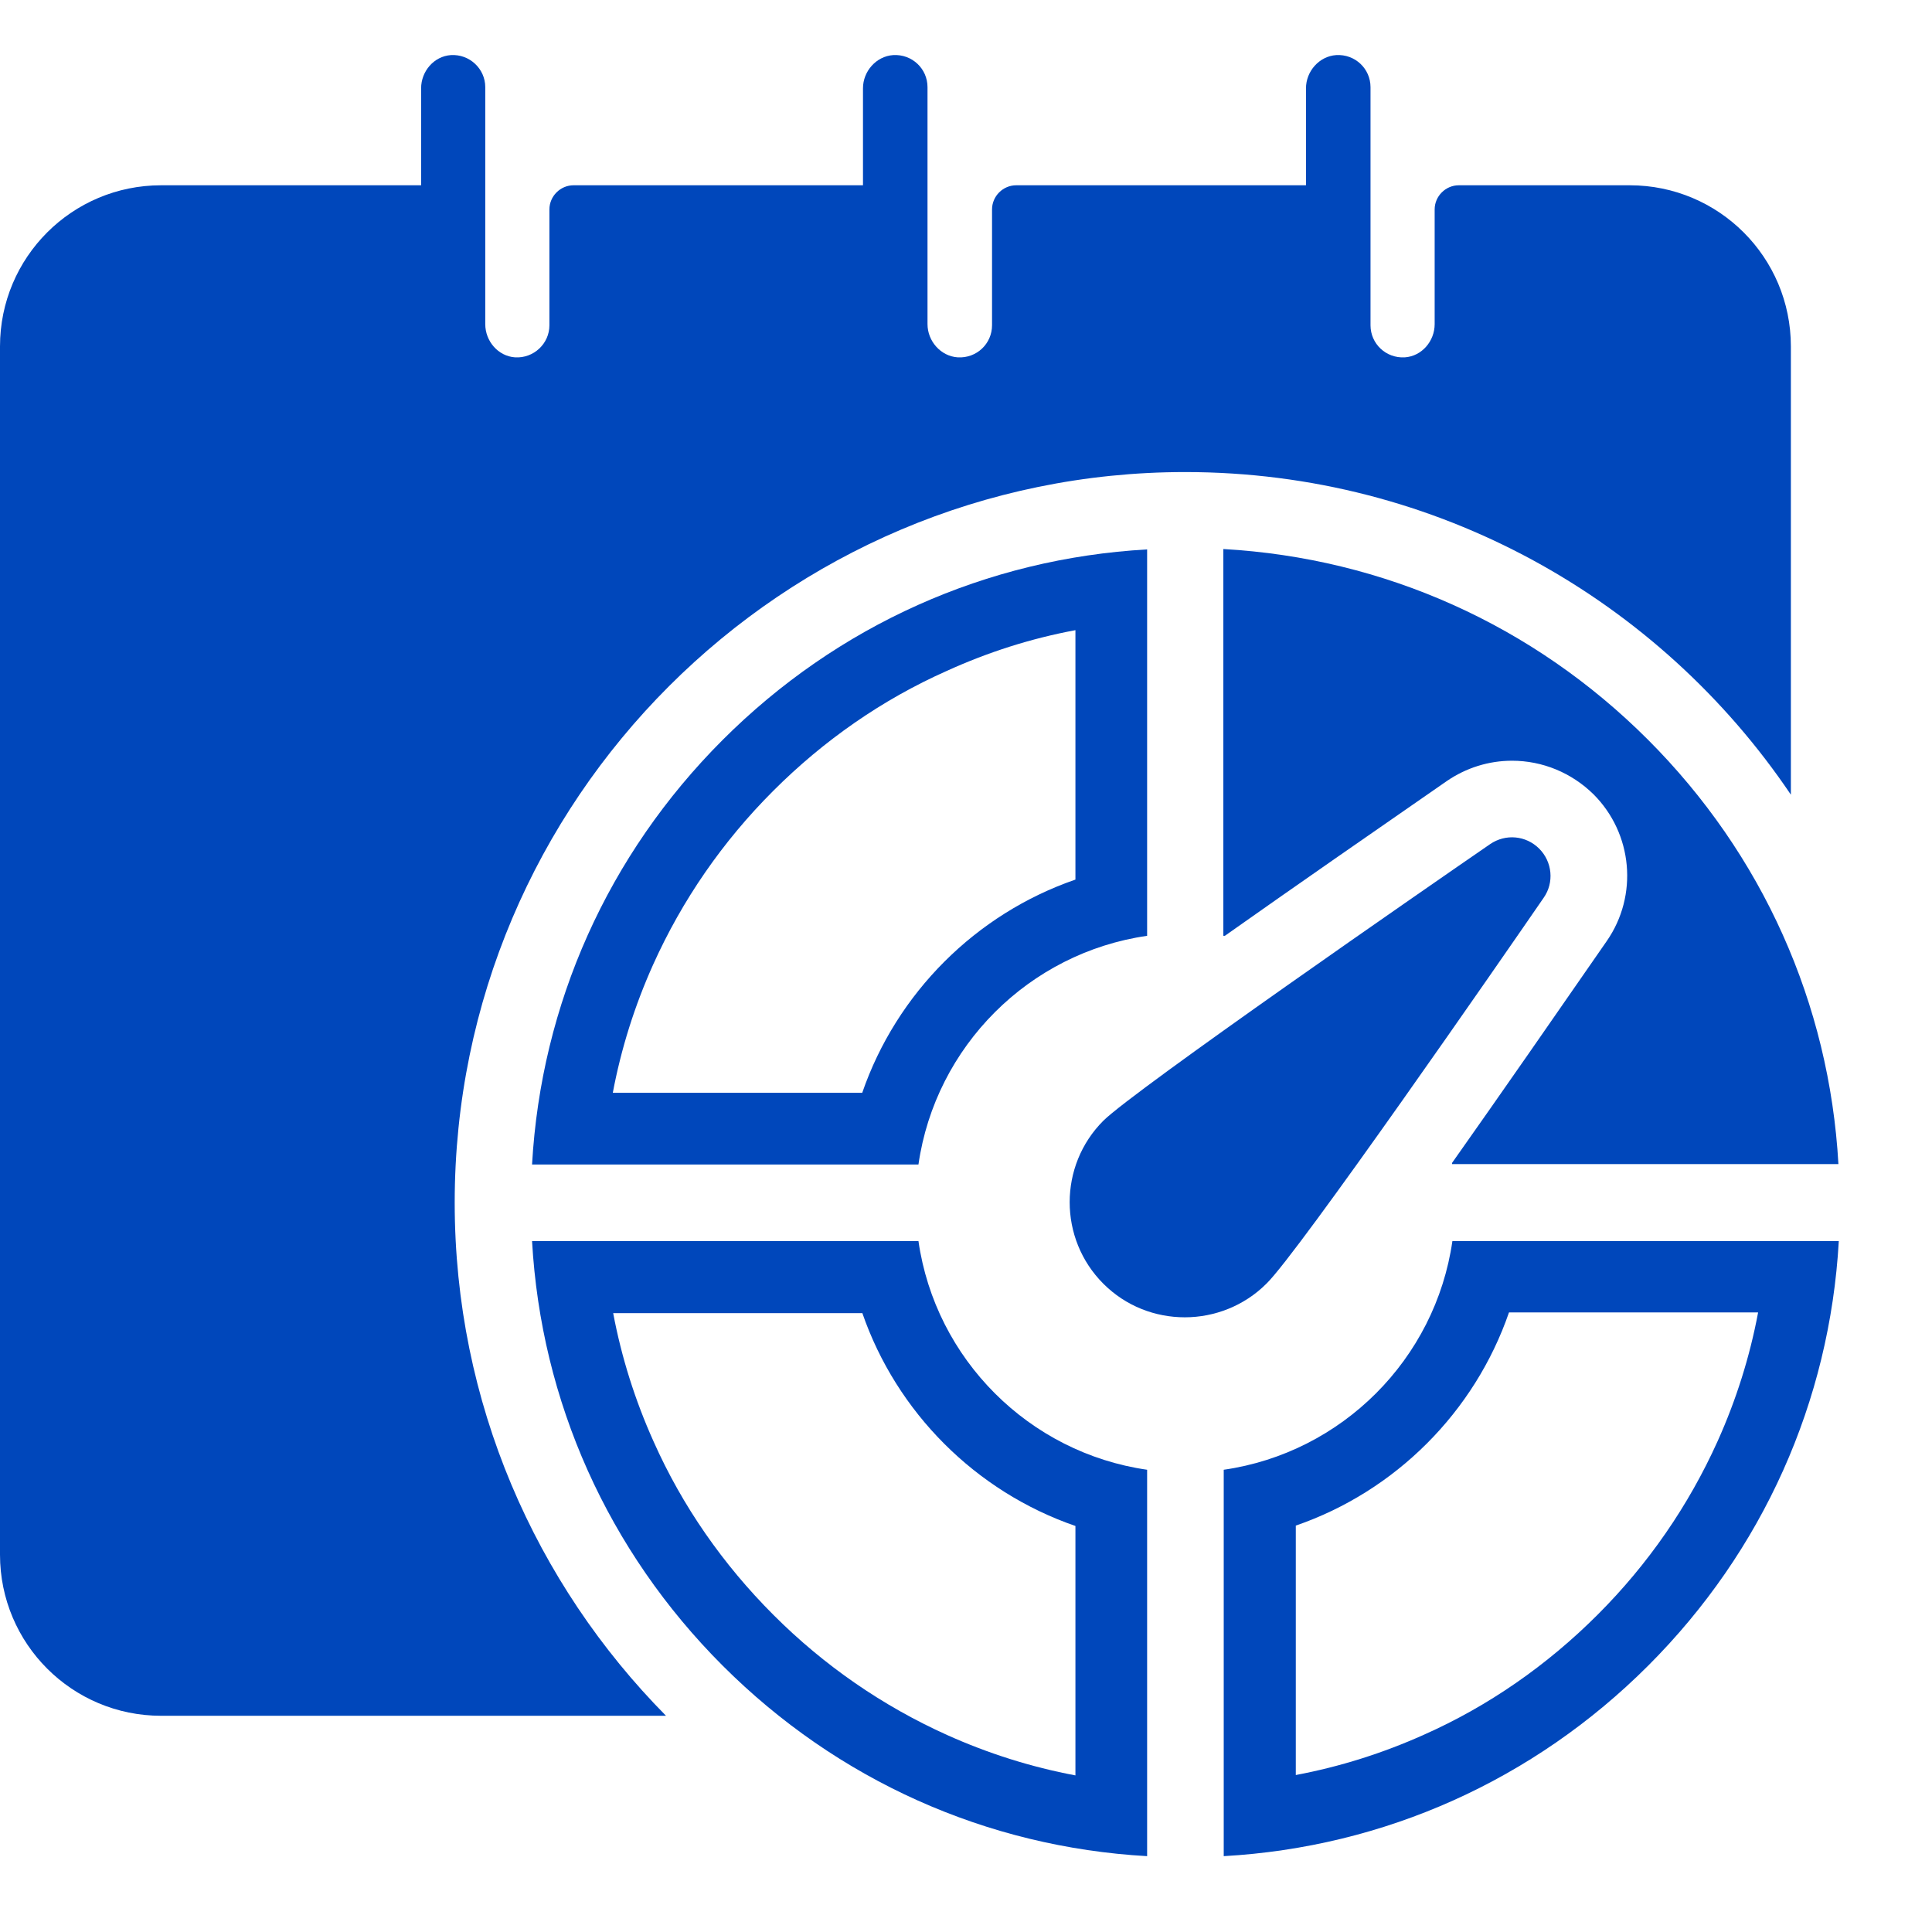 <?xml version="1.0" encoding="utf-8"?>
<!-- Generator: Adobe Illustrator 24.1.1, SVG Export Plug-In . SVG Version: 6.00 Build 0)  -->
<svg version="1.1" id="Layer_1" xmlns="http://www.w3.org/2000/svg" xmlns:xlink="http://www.w3.org/1999/xlink" x="0px" y="0px"
	 viewBox="0 0 512 512" style="enable-background:new 0 0 512 512;" xml:space="preserve">
<style type="text/css">
	.st0{fill:#0047BB;}
</style>
<path class="st0" d="M120.5,318.7c0-106.8,86.9-193.6,193.6-193.6c66.7,0,125.7,33.9,160.5,85.5V91.8c0-23.6-19.1-42.7-42.7-42.7
	h-45.3c-3.5,0-6.4,2.9-6.4,6.4v30.4c0,4.5-3.4,8.5-7.9,8.8c-5,0.3-9.1-3.6-9.1-8.5V23.1c0-4.9-4.1-8.8-9.1-8.5c-4.5,0.3-8,4.3-8,8.8
	v25.7h-76.8c-3.5,0-6.4,2.9-6.4,6.4v30.7c0,4.9-4.1,8.8-9.1,8.5c-4.5-0.3-8-4.3-8-8.8V23.1c0-4.9-4.1-8.8-9.1-8.5
	c-4.5,0.3-8,4.3-8,8.8v25.7H152c-3.5,0-6.4,2.9-6.4,6.4v30.7c0,4.9-4.2,8.8-9.1,8.5c-4.5-0.3-7.9-4.3-7.9-8.8V23.1
	c0-4.9-4.2-8.8-9.1-8.5c-4.5,0.3-7.9,4.3-7.9,8.8v25.7H42.7C19.1,49.1,0,68.2,0,91.8v41.5c0,4.7,0,29.4,0,34.1v244.6
	c0,23.6,19.1,42.7,42.7,42.7h133.8C141.9,419.7,120.5,371.7,120.5,318.7z"/>
<g>
	<path class="st0" d="M324.3,248c0.1,0,0.2,0,0.3,0c18.4-13,39.6-27.7,58.8-41c5.1-3.5,11.1-5.4,17.3-5.4c8.1,0,15.8,3.2,21.6,8.9
		c10.4,10.4,11.9,26.8,3.5,38.9c-13.3,19.2-28,40.4-41,58.8c0,0.1,0,0.2,0,0.3h102.4c-2.4-42.5-20.1-82.1-50.5-112.5
		c-30.4-30.4-70-48.1-112.5-50.5V248z"/>
	<g>
		<path class="st0" d="M285,167v66.1c-26.4,9.1-47.4,30.1-56.5,56.5h-66.1c2.2-11.7,5.8-23.1,10.7-34c7.7-17.1,18.4-32.6,31.8-46
			c13.4-13.4,28.9-24.2,46-31.8C261.9,172.8,273.2,169.2,285,167 M304,145.6c-42.5,2.4-82.1,20.1-112.5,50.5
			c-30.4,30.4-48.1,70-50.5,112.5h102.4c4.5-31.3,29.3-56.1,60.6-60.6V145.6L304,145.6z"/>
	</g>
	<g>
		<path class="st0" d="M465.9,347.9c-2.2,11.7-5.8,23.1-10.7,34c-7.7,17.1-18.4,32.6-31.8,46c-13.4,13.4-28.9,24.2-46,31.8
			c-10.9,4.9-22.3,8.5-34,10.7v-66.1c26.4-9.1,47.4-30.1,56.5-56.5H465.9 M487.3,328.9H384.9c-4.5,31.3-29.3,56.1-60.6,60.6v102.4
			c42.5-2.4,82.1-20.1,112.5-50.5C467.2,411,484.9,371.4,487.3,328.9L487.3,328.9z"/>
	</g>
	<g>
		<path class="st0" d="M228.5,347.9c9.1,26.4,30.1,47.4,56.5,56.5v66.1c-11.7-2.2-23.1-5.8-34-10.7c-17.1-7.7-32.6-18.4-46-31.8
			c-13.4-13.4-24.2-28.9-31.8-46c-4.9-10.9-8.5-22.3-10.7-34H228.5 M243.4,328.9H141c2.4,42.5,20.1,82.1,50.5,112.5
			c30.4,30.4,70,48.1,112.5,50.5V389.5C272.7,385,247.9,360.2,243.4,328.9L243.4,328.9z"/>
	</g>
	<path class="st0" d="M409.1,237.9c2.8-4,2.3-9.5-1.2-13c-3.5-3.5-8.9-4-13-1.2c-15.7,10.8-94.2,65.1-102.5,73.3
		c-11.9,11.9-11.9,31.3,0,43.2c6,6,13.8,8.9,21.6,8.9c7.8,0,15.7-3,21.6-8.9C344,332.1,398.3,253.6,409.1,237.9z"/>
</g>
</svg>
